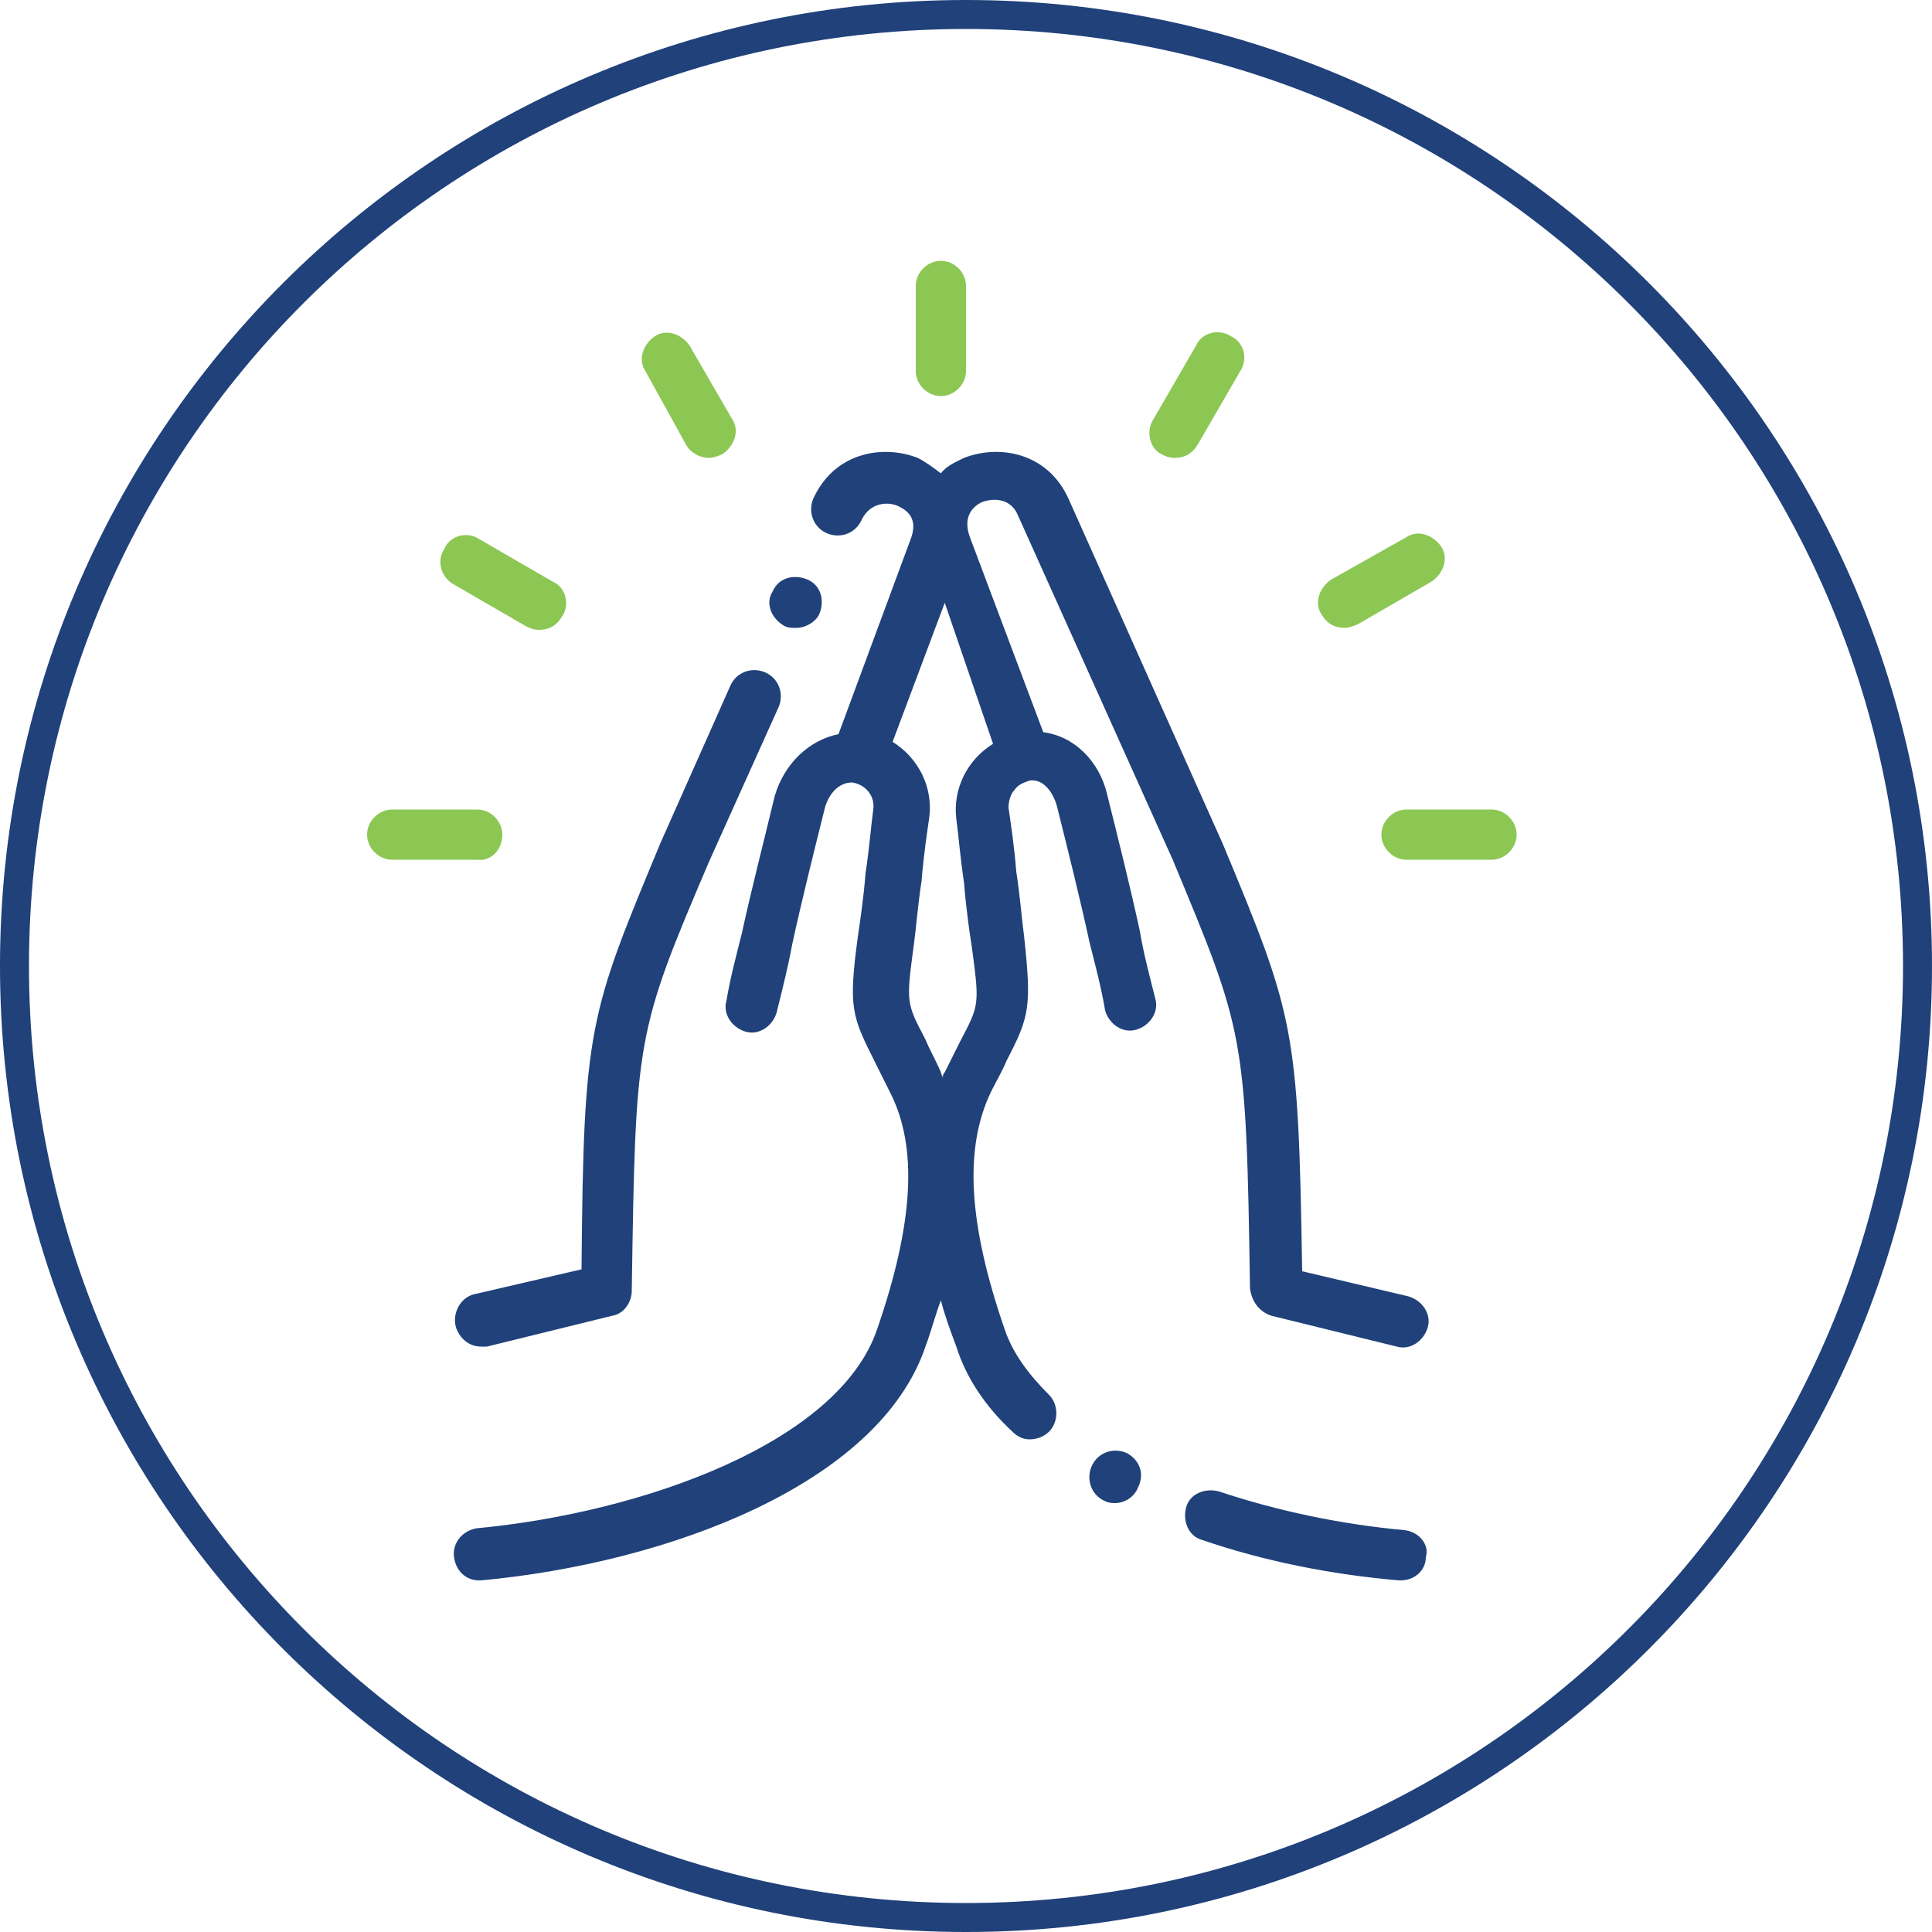 <svg xmlns="http://www.w3.org/2000/svg" xmlns:xlink="http://www.w3.org/1999/xlink" id="Capa_1" x="0px" y="0px" viewBox="0 0 100 100" style="enable-background:new 0 0 100 100;" xml:space="preserve">
<style type="text/css">
	.st0{fill-rule:evenodd;clip-rule:evenodd;fill:#20417A;}
	.st1{fill:#20417A;}
	.st2{fill:#8CC754;}
</style>
<path class="st0" d="M50,98.5c26.8,0,48.5-21.7,48.5-48.5S76.8,1.5,50,1.5S1.5,23.2,1.5,50S23.2,98.5,50,98.5z M50,100  c27.6,0,50-22.4,50-50S77.6,0,50,0S0,22.4,0,50S22.4,100,50,100z"></path>
<g>
	<g>
		<path class="st1" d="M23.6,68.7c0.2,0.6,0.7,1,1.3,1c0.1,0,0.2,0,0.3,0l6.5-1.6c0.6-0.1,1-0.7,1-1.3c0.2-13.1,0.2-13.3,4-22.2    l3.6-8c0.3-0.7,0-1.5-0.7-1.8c-0.7-0.3-1.5,0-1.8,0.7l-3.6,8.1c-3.7,8.9-4,9.5-4.1,22.1L24.5,67C23.8,67.2,23.4,68,23.6,68.7z"></path>
		<path class="st1" d="M72.7,79.2c-3.3-0.3-6.6-1-9.6-2c-0.7-0.2-1.5,0.1-1.7,0.8c-0.2,0.7,0.1,1.5,0.8,1.7    c3.2,1.1,6.7,1.8,10.2,2.1c0,0,0.1,0,0.1,0c0.7,0,1.3-0.5,1.3-1.2C74,80,73.5,79.3,72.7,79.2z"></path>
		<path class="st1" d="M65.8,68.1l6.5,1.6c0.7,0.2,1.4-0.3,1.6-1c0.2-0.7-0.3-1.4-1-1.6l-5.5-1.3c-0.2-12.6-0.4-13.2-4.1-22.1    l-8-17.9c-1.1-2.4-3.6-2.8-5.4-2.1c-0.4,0.2-0.9,0.4-1.2,0.8c-0.4-0.3-0.8-0.6-1.2-0.8c-1.8-0.7-4.3-0.3-5.4,2.1    c-0.3,0.7,0,1.5,0.7,1.8s1.5,0,1.8-0.7c0.5-1,1.5-0.9,1.9-0.7c0.4,0.2,1.1,0.6,0.6,1.8L43.4,38c-1.5,0.3-2.8,1.5-3.3,3.2    c-0.6,2.5-1.2,4.8-1.7,7.1c-0.3,1.2-0.6,2.3-0.8,3.5c-0.2,0.7,0.3,1.4,1,1.6c0.7,0.2,1.4-0.3,1.6-1c0.3-1.2,0.6-2.4,0.8-3.5    c0.5-2.3,1.1-4.7,1.7-7.1c0.2-0.7,0.7-1.3,1.4-1.3c0,0,0,0,0,0c0.7,0.1,1.2,0.7,1.1,1.4c-0.1,0.7-0.2,2-0.4,3.3    c-0.1,1.3-0.3,2.6-0.4,3.3c-0.5,3.7-0.3,4.1,0.9,6.5c0.2,0.4,0.5,1,0.8,1.6c1.4,2.8,1.2,6.7-0.7,12.2c-2,5.9-12.2,9.5-20.7,10.3    c-0.7,0.1-1.3,0.7-1.2,1.5c0.1,0.7,0.6,1.2,1.3,1.2c0,0,0.1,0,0.1,0c9.7-0.9,20.6-5,23-12.1c0.3-0.8,0.5-1.6,0.8-2.4    c0.2,0.8,0.5,1.6,0.8,2.4c0.5,1.6,1.5,3.1,2.9,4.4c0.3,0.3,0.6,0.4,0.9,0.4c0.3,0,0.7-0.1,1-0.4c0.5-0.5,0.5-1.4,0-1.9    c-1.1-1.1-1.9-2.2-2.3-3.4c-1.9-5.5-2.1-9.4-0.7-12.3c0.3-0.6,0.6-1.1,0.8-1.6c1.2-2.3,1.3-2.8,0.9-6.5c-0.1-0.7-0.2-2-0.4-3.3    c-0.1-1.3-0.3-2.6-0.4-3.3c0-0.3,0.1-0.7,0.3-0.9c0.2-0.3,0.5-0.4,0.8-0.5c0,0,0,0,0,0c0.7-0.1,1.2,0.6,1.4,1.3    c0.6,2.4,1.2,4.8,1.7,7.1c0.3,1.2,0.6,2.3,0.8,3.5c0.2,0.7,0.9,1.2,1.6,1c0.7-0.2,1.2-0.9,1-1.6c-0.3-1.2-0.6-2.3-0.8-3.5    c-0.5-2.3-1.1-4.7-1.7-7.1c-0.4-1.7-1.7-3-3.3-3.2l-3.8-10.1c-0.4-1.1,0.2-1.6,0.6-1.8c0.5-0.2,1.5-0.3,1.9,0.7l8,17.8    c3.7,8.9,3.8,9,4,22.2C64.8,67.4,65.2,67.9,65.8,68.1z M51.4,38.5c-1.3,0.8-2.1,2.3-1.9,3.9c0.1,0.7,0.2,2,0.4,3.3    c0.1,1.3,0.3,2.7,0.4,3.3c0.4,3,0.4,3-0.6,4.9c-0.2,0.4-0.5,1-0.8,1.6c-0.1,0.1-0.1,0.2-0.1,0.3c0-0.1-0.1-0.2-0.1-0.3    c-0.3-0.7-0.6-1.2-0.8-1.7c-1-1.9-1-1.9-0.6-4.9c0.1-0.7,0.2-2,0.4-3.3c0.1-1.3,0.3-2.6,0.4-3.3c0.2-1.6-0.6-3.1-1.9-3.9l2.7-7.2    L51.4,38.5z"></path>
		<path class="st2" d="M48.7,20.5c0.7,0,1.3-0.6,1.3-1.3v-4.4c0-0.7-0.6-1.3-1.3-1.3s-1.3,0.6-1.3,1.3v4.4    C47.4,19.9,48,20.5,48.7,20.5z"></path>
		<path class="st2" d="M35.5,23c0.2,0.4,0.7,0.7,1.2,0.7c0.2,0,0.5-0.1,0.7-0.2c0.6-0.4,0.9-1.2,0.5-1.8l-2.2-3.8    c-0.4-0.6-1.2-0.9-1.8-0.5c-0.6,0.4-0.9,1.2-0.5,1.8L35.5,23z"></path>
		<path class="st2" d="M23.4,30.2l3.8,2.2c0.2,0.1,0.4,0.2,0.7,0.2c0.5,0,0.9-0.2,1.2-0.7c0.4-0.6,0.2-1.5-0.5-1.8l-3.8-2.2    c-0.6-0.4-1.5-0.2-1.8,0.5C22.6,29,22.8,29.8,23.4,30.2z"></path>
		<path class="st2" d="M26,43.2c0-0.7-0.6-1.3-1.3-1.3h-4.4c-0.7,0-1.3,0.6-1.3,1.3s0.6,1.3,1.3,1.3h4.4C25.4,44.6,26,44,26,43.2z"></path>
		<path class="st2" d="M60.1,23.5c0.2,0.1,0.4,0.2,0.7,0.2c0.5,0,0.9-0.2,1.2-0.7l2.2-3.8c0.4-0.6,0.2-1.5-0.5-1.8    c-0.6-0.4-1.5-0.2-1.8,0.5l-2.2,3.8C59.3,22.3,59.5,23.2,60.1,23.5z"></path>
		<path class="st2" d="M69.6,32.5c0.2,0,0.5-0.1,0.7-0.2l3.8-2.2c0.6-0.4,0.9-1.2,0.5-1.8c-0.4-0.6-1.2-0.9-1.8-0.5L68.9,30    c-0.6,0.4-0.9,1.2-0.5,1.8C68.7,32.3,69.1,32.5,69.6,32.5z"></path>
		<path class="st2" d="M77.2,41.9h-4.4c-0.7,0-1.3,0.6-1.3,1.3s0.6,1.3,1.3,1.3h4.4c0.7,0,1.3-0.6,1.3-1.3S77.9,41.9,77.2,41.9z"></path>
		<path class="st1" d="M40.6,32.4c0.2,0.1,0.4,0.1,0.6,0.1c0.5,0,1-0.3,1.2-0.7l0,0c0.3-0.7,0.1-1.5-0.6-1.8    c-0.7-0.3-1.5-0.1-1.8,0.6C39.6,31.2,39.9,32,40.6,32.4z"></path>
		<path class="st1" d="M58.3,75.2L58.3,75.2c-0.7-0.3-1.5,0-1.8,0.7c-0.3,0.7,0,1.5,0.7,1.8c0.2,0.1,0.4,0.1,0.5,0.1    c0.5,0,1-0.3,1.2-0.8C59.3,76.2,58.9,75.5,58.3,75.2z"></path>
	</g>
</g>
</svg>